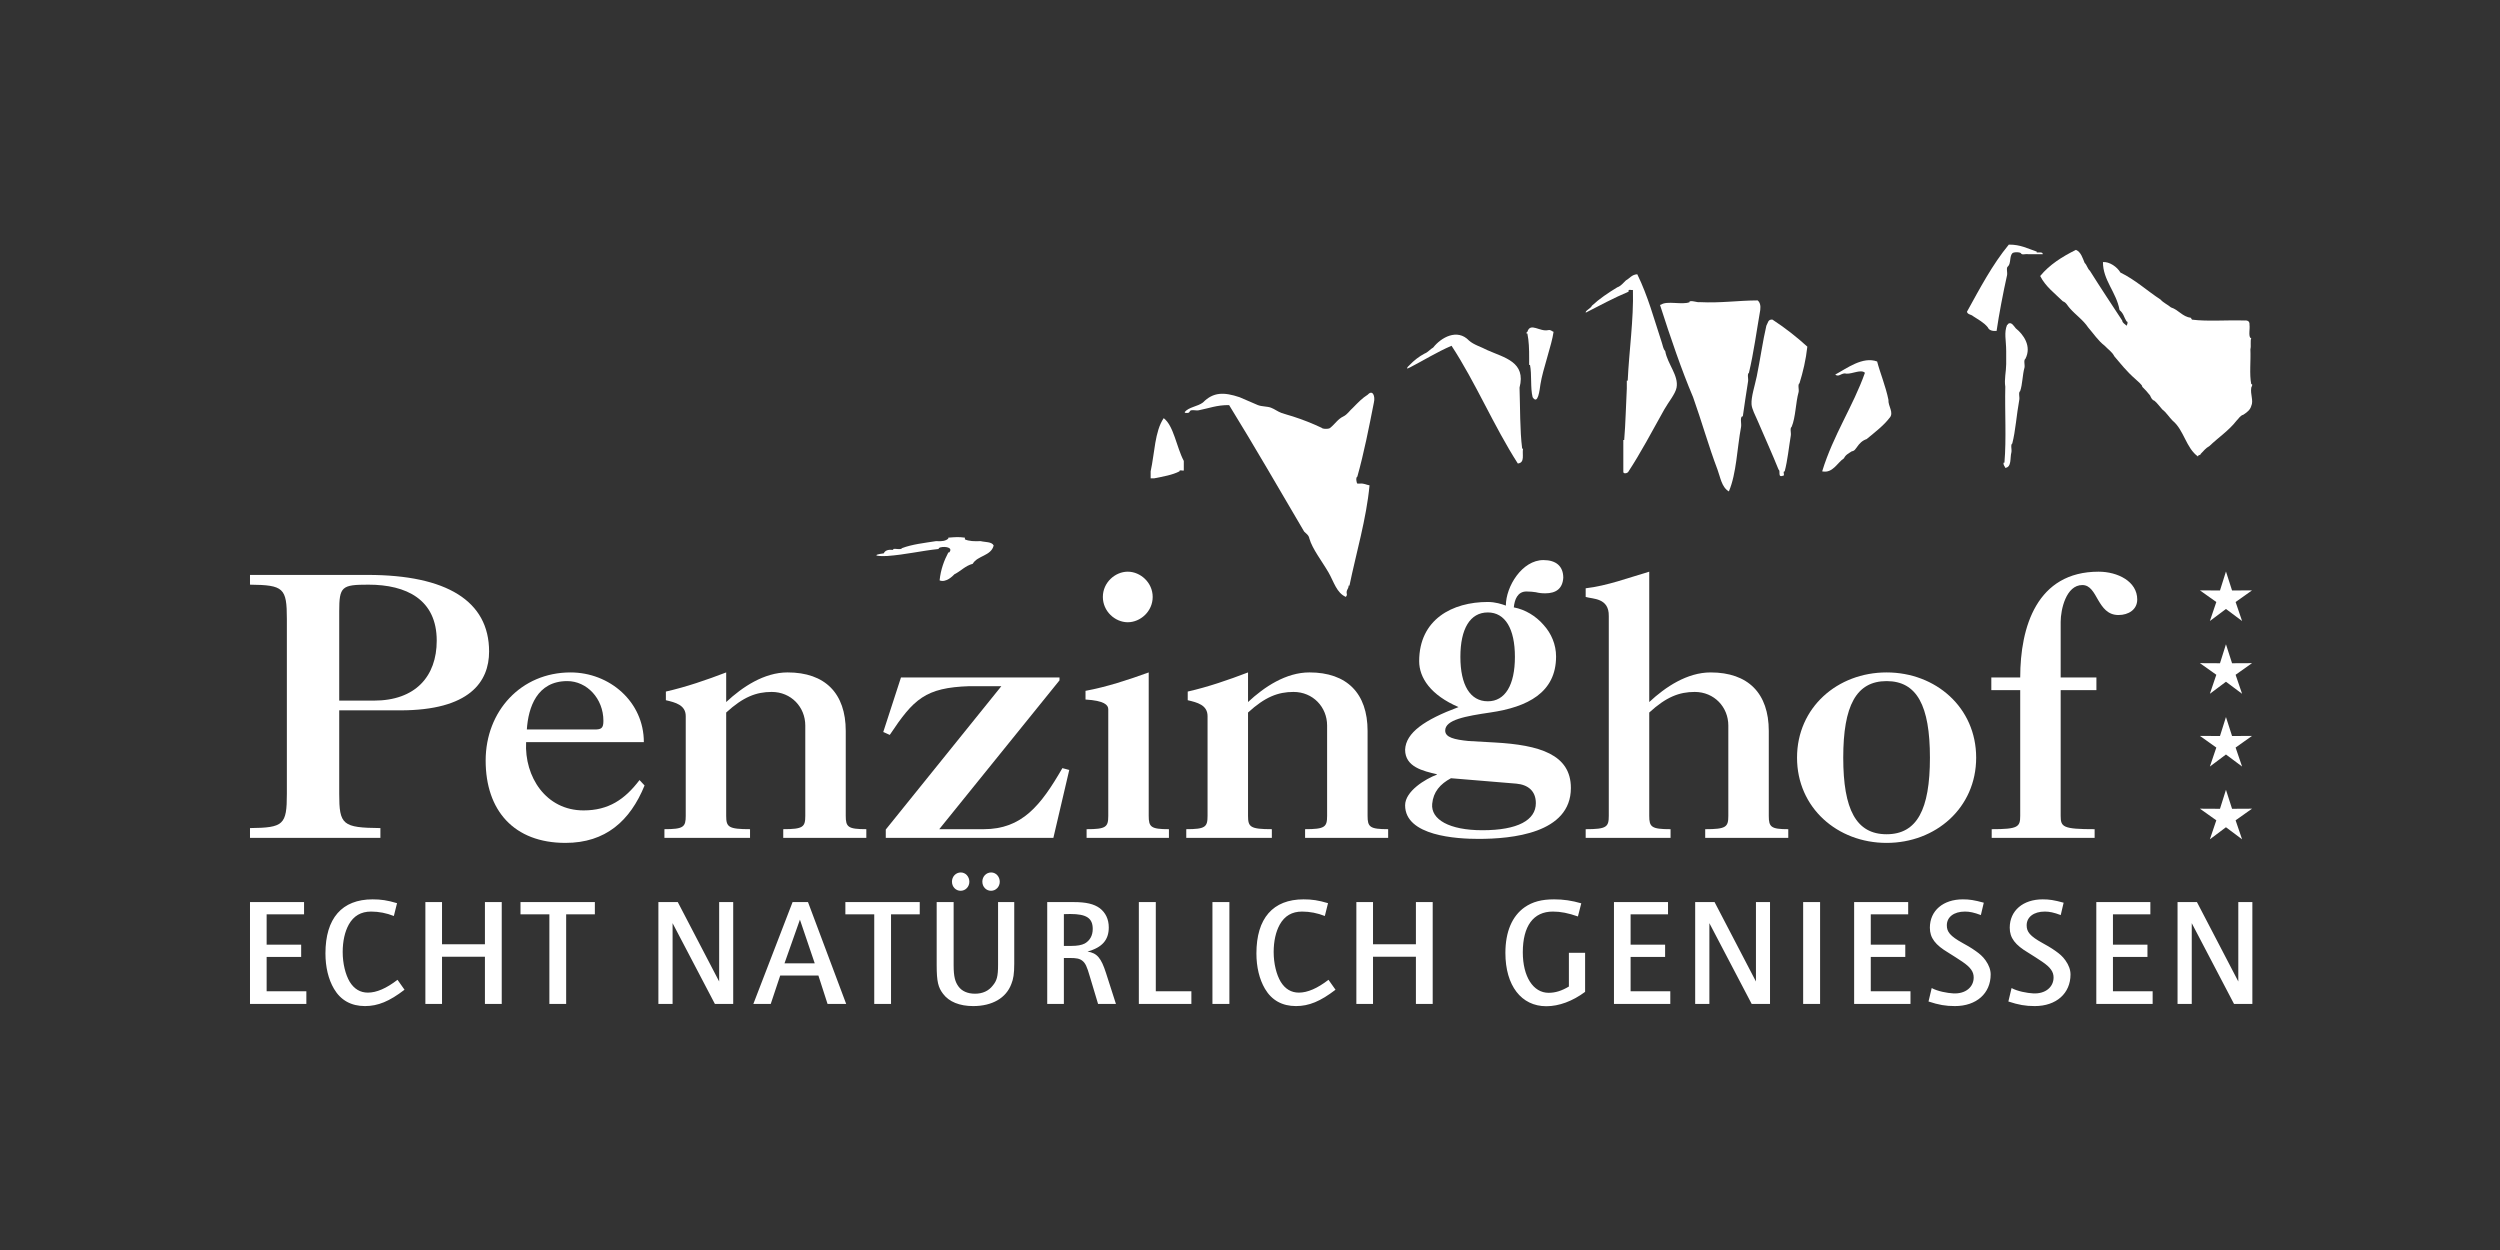 <?xml version="1.0" encoding="UTF-8" standalone="no"?><!DOCTYPE svg PUBLIC "-//W3C//DTD SVG 1.1//EN" "http://www.w3.org/Graphics/SVG/1.1/DTD/svg11.dtd"><svg width="300" height="150" viewBox="0 0 300 150" version="1.1" xmlns="http://www.w3.org/2000/svg" xmlns:xlink="http://www.w3.org/1999/xlink" xml:space="preserve" xmlns:serif="http://www.serif.com/" style="fill-rule:evenodd;clip-rule:evenodd;stroke-linejoin:round;stroke-miterlimit:2;"><rect x="0" y="0" width="300" height="150" fill="#333333" stroke="none"/><g id="Logo" transform="matrix(0.267,0,0,0.267,30,29.354)"><g transform="matrix(4.167,0,0,4.167,16.567,246.809)"><path d="M0,-18.851C0,-22.202 -0.353,-22.512 -3.976,-22.553L-3.976,-23.604L8.724,-23.604C17.215,-23.604 21.812,-20.799 21.812,-15.346C21.812,-12.073 19.709,-8.997 12.229,-8.997L5.647,-8.997L5.647,0.002C5.647,3.351 5.997,3.664 10.089,3.701L10.089,4.753L-3.976,4.753L-3.976,3.701C-0.353,3.664 0,3.351 0,0.002L0,-18.851ZM5.647,-10.047L9.386,-10.047C13.865,-10.047 16.164,-12.658 16.164,-16.516C16.164,-20.955 12.891,-22.553 8.801,-22.553C5.919,-22.553 5.647,-22.36 5.647,-19.67L5.647,-10.047Z" style="fill:white;fill-rule:nonzero;"/></g><g transform="matrix(4.167,0,0,4.167,177.335,218.081)"><path d="M0,6C-1.559,9.818 -4.206,12.193 -8.53,12.193C-14.101,12.193 -17.14,8.689 -17.14,3.312C-17.14,-2.023 -13.321,-6.193 -7.984,-6.193C-3.778,-6.193 -0.078,-3.037 -0.078,1.327L-12.777,1.327C-12.97,5.066 -10.636,8.689 -6.582,8.689C-3.894,8.689 -2.142,7.52 -0.545,5.416L0,6ZM-5.415,-0.038C-4.675,-0.038 -4.44,-0.156 -4.44,-0.973C-4.44,-3.387 -6.233,-5.258 -8.337,-5.258C-11.608,-5.258 -12.543,-2.414 -12.698,-0.038L-5.415,-0.038Z" style="fill:white;fill-rule:nonzero;"/></g><g transform="matrix(4.167,0,0,4.167,195.837,246.966)"><path d="M0,-8.41C0,-9.618 -1.131,-9.892 -2.142,-10.127L-2.142,-11.061C0.078,-11.566 2.221,-12.307 4.363,-13.126L4.363,-9.931C6.116,-11.566 8.453,-13.126 10.985,-13.126C15.037,-13.126 17.258,-10.866 17.258,-6.813L17.258,2.339C17.258,3.548 17.491,3.782 19.478,3.782L19.478,4.716L10.517,4.716L10.517,3.782C12.661,3.782 12.894,3.548 12.894,2.339L12.894,-7.398C12.894,-9.384 11.375,-11.021 9.27,-11.021C7.597,-11.021 6.195,-10.477 4.363,-8.8L4.363,2.339C4.363,3.548 4.597,3.782 6.935,3.782L6.935,4.716L-2.299,4.716L-2.299,3.782C-0.235,3.782 0,3.548 0,2.339L0,-8.41Z" style="fill:white;fill-rule:nonzero;"/></g><g transform="matrix(4.167,0,0,4.167,368.205,225.056)"><path d="M0,2.652L-1.712,9.974L-19.79,9.974L-19.79,9.078L-7.323,-6.385L-10.75,-6.385C-15.543,-6.231 -16.789,-4.985 -19.359,-1.128L-20.061,-1.44L-18.151,-7.322L-1.053,-7.322L-1.053,-7.01L-14.023,9.041L-9.231,9.041C-5.104,9.041 -3.078,6.506 -0.741,2.455L0,2.652Z" style="fill:white;fill-rule:nonzero;"/></g><g transform="matrix(4.167,0,0,4.167,375.513,213.064)"><path d="M0,-3.003C2.297,-3.43 4.557,-4.171 6.816,-4.989L6.816,10.476C6.816,11.685 7.051,11.919 8.997,11.919L8.997,12.852L0.116,12.852L0.116,11.919C2.219,11.919 2.454,11.685 2.454,10.476L2.454,-1.013C2.454,-1.482 2.025,-1.948 0,-2.065L0,-3.003ZM1.87,-13.131C1.87,-14.688 3.193,-15.855 4.557,-15.855C5.92,-15.855 7.245,-14.688 7.245,-13.131C7.245,-11.571 5.92,-10.401 4.557,-10.401C3.193,-10.401 1.87,-11.571 1.87,-13.131" style="fill:white;fill-rule:nonzero;"/></g><g transform="matrix(4.167,0,0,4.167,430.361,246.966)"><path d="M0,-8.41C0,-9.618 -1.129,-9.892 -2.139,-10.127L-2.139,-11.061C0.08,-11.566 2.222,-12.307 4.366,-13.126L4.366,-9.931C6.117,-11.566 8.455,-13.126 10.986,-13.126C15.038,-13.126 17.26,-10.866 17.26,-6.813L17.26,2.339C17.26,3.548 17.494,3.782 19.479,3.782L19.479,4.716L10.52,4.716L10.52,3.782C12.66,3.782 12.895,3.548 12.895,2.339L12.895,-7.398C12.895,-9.384 11.375,-11.021 9.271,-11.021C7.598,-11.021 6.197,-10.477 4.366,-8.8L4.366,2.339C4.366,3.548 4.598,3.782 6.934,3.782L6.934,4.716L-2.296,4.716L-2.296,3.782C-0.231,3.782 0,3.548 0,2.339L0,-8.41Z" style="fill:white;fill-rule:nonzero;"/></g><g transform="matrix(4.167,0,0,4.167,552.101,141.779)"><path d="M0,30.072C-2.336,30.072 -7.907,29.761 -7.907,26.449C-7.907,24.931 -5.727,23.607 -4.48,23.14L-4.48,23.099C-5.959,22.75 -7.907,22.32 -7.907,20.453C-7.832,18.622 -5.805,17.218 -2.144,15.855C-5.143,14.569 -6.391,12.701 -6.391,10.906C-6.391,6.388 -2.805,4.519 1.012,4.519C1.832,4.519 2.531,4.753 2.959,4.91C2.959,2.844 4.712,0 7.01,0C8.375,0 9.152,0.662 9.152,1.91C9.075,3.077 8.375,3.586 7.207,3.586C6.817,3.586 6.507,3.547 6.193,3.468C5.921,3.43 5.61,3.388 5.18,3.388C4.207,3.388 3.896,4.285 3.817,5.102C5.063,5.337 6.193,6.039 7.01,6.974C7.868,7.909 8.375,9.117 8.375,10.401C8.375,14.295 5.297,15.855 1.283,16.439C-1.364,16.83 -3.584,17.218 -3.584,18.387C-3.584,19.127 -2.608,19.361 -1.054,19.516L1.753,19.674C6.582,19.943 9.972,20.957 9.972,24.582C9.972,29.49 3.583,30.072 0,30.072M-2.96,23.529C-4.129,24.152 -4.87,25.008 -4.987,26.295C-5.143,27.97 -3.157,29.138 0.427,29.138C4.245,29.138 6.193,28.049 6.193,26.217C6.193,24.892 5.336,24.228 4.09,24.113L-2.96,23.529ZM1.012,5.648C-0.895,5.648 -1.946,7.402 -1.946,10.441C-1.946,13.478 -0.895,15.231 1.012,15.231C2.884,15.231 3.935,13.478 3.935,10.441C3.935,7.402 2.884,5.648 1.012,5.648" style="fill:white;fill-rule:nonzero;"/></g><g transform="matrix(4.167,0,0,4.167,628.871,208.026)"><path d="M0,-0.585C1.753,-2.221 4.091,-3.78 6.621,-3.78C10.673,-3.78 12.894,-1.521 12.894,2.532L12.894,11.685C12.894,12.894 13.128,13.128 14.996,13.128L14.996,14.061L6.036,14.061L6.036,13.128C8.298,13.128 8.53,12.894 8.53,11.685L8.53,1.947C8.53,-0.038 7.012,-1.676 4.907,-1.676C3.233,-1.676 1.83,-1.132 0,0.546L0,11.685C0,12.894 0.234,13.128 2.3,13.128L2.3,14.061L-6.855,14.061L-6.855,13.128C-4.598,13.128 -4.363,12.894 -4.363,11.685L-4.363,-9.855C-4.323,-11.845 -6.116,-11.688 -6.855,-11.922L-6.855,-12.855C-4.52,-13.128 -2.26,-13.985 0,-14.646L0,-0.585Z" style="fill:white;fill-rule:nonzero;"/></g><g transform="matrix(4.167,0,0,4.167,735.545,192.274)"><path d="M0,18.387C-5.295,18.387 -9.659,14.608 -9.659,9.194C-9.659,3.78 -5.295,0 0,0C5.299,0 9.662,3.78 9.662,9.194C9.662,14.608 5.299,18.387 0,18.387M0,0.936C-3.271,0.936 -4.675,3.585 -4.675,9.194C-4.675,14.803 -3.271,17.453 0,17.453C3.273,17.453 4.675,14.803 4.675,9.194C4.675,3.585 3.273,0.936 0,0.936" style="fill:white;fill-rule:nonzero;"/></g><g transform="matrix(4.167,0,0,4.167,813.783,219.07)"><path d="M0,-5.885L3.855,-5.885L3.855,-4.521L0,-4.521L0,9.034C0,10.243 0.234,10.477 3.663,10.477L3.663,11.411L-7.439,11.411L-7.439,10.477C-4.598,10.477 -4.363,10.243 -4.363,9.034L-4.363,-4.521L-7.479,-4.521L-7.479,-5.885L-4.363,-5.885C-4.363,-11.339 -2.572,-17.296 4.09,-17.296C6.155,-17.296 8.258,-16.246 8.258,-14.298C8.258,-13.209 7.324,-12.622 6.234,-12.622C5.064,-12.622 4.518,-13.442 4.053,-14.221C3.583,-15.038 3.194,-15.855 2.337,-15.855C0.584,-15.855 0,-13.209 0,-11.882L0,-5.885Z" style="fill:white;fill-rule:nonzero;"/></g><g transform="matrix(4.167,0,0,4.167,892.775,18.427)"><path d="M0,14.58C-0.82,15.64 -1.957,16.384 -2.916,17.309C-3.306,17.515 -3.561,17.853 -3.857,18.154C-3.867,18.33 -4.168,18.22 -4.138,18.438C-5.43,17.53 -5.662,15.569 -6.868,14.58C-7.264,14.192 -7.549,13.692 -7.995,13.356C-8.279,13.046 -8.518,12.686 -8.843,12.417C-9.107,12.337 -9.204,12.087 -9.312,11.851C-9.568,11.513 -9.858,11.206 -10.159,10.909C-10.121,10.714 -10.681,10.306 -10.913,10.063C-11.834,9.261 -12.459,8.456 -13.17,7.62C-13.41,7.138 -13.861,6.868 -14.204,6.489C-14.917,5.948 -15.406,5.181 -15.991,4.514C-16.528,3.702 -17.34,3.163 -17.969,2.442C-18.215,2.191 -18.342,1.817 -18.72,1.692C-19.588,0.835 -20.587,0.11 -21.165,-1.036C-20.161,-2.259 -18.798,-3.119 -17.308,-3.858C-16.767,-3.618 -16.6,-2.998 -16.369,-2.448C-16.12,-2.223 -16.06,-1.814 -15.804,-1.603C-14.667,0.212 -13.489,1.981 -12.322,3.763C-12.282,4.067 -12.005,4.136 -11.854,4.326C-11.799,4.269 -11.632,3.878 -11.854,3.855C-12.152,3.368 -12.145,3.038 -12.606,2.634C-12.942,0.71 -14.406,-0.579 -14.395,-2.54C-13.695,-2.597 -12.859,-2.013 -12.512,-1.411C-10.889,-0.618 -9.645,0.548 -8.185,1.503C-7.878,1.854 -7.411,2.05 -7.058,2.351C-6.222,2.614 -5.854,3.345 -4.895,3.477C-4.895,3.571 -4.814,3.591 -4.796,3.669C-3.105,3.886 -1.002,3.698 0.848,3.763C1.229,3.724 1.441,3.857 1.411,4.233C1.472,4.673 1.29,5.358 1.506,5.642L1.6,5.642C1.472,5.979 1.604,6.501 1.506,6.864C1.566,8.089 1.381,9.561 1.6,10.63L1.692,10.63C1.732,10.826 1.63,10.878 1.6,11.006C1.482,11.737 1.868,12.401 1.6,12.979C1.472,13.447 1.101,13.677 0.753,13.922C0.388,14.024 0.246,14.352 0,14.58" style="fill:white;fill-rule:nonzero;"/></g><g transform="matrix(4.167,0,0,4.167,634.475,72.74)"><path d="M0,-6.922C0.117,-6.601 0.153,-6.196 0.376,-5.982C0.626,-4.558 1.848,-3.344 1.602,-2.029C1.467,-1.341 0.713,-0.452 0.281,0.321C-0.978,2.579 -2.348,5.147 -3.576,7.001C-3.598,7.144 -4.038,7.337 -4.14,7.095L-4.14,3.616L-4.045,3.616C-3.897,1.815 -3.86,-0.091 -3.764,-1.935L-3.764,-2.782L-3.667,-2.782C-3.516,-6.017 -3.017,-9.405 -3.104,-12.568C-3.243,-12.514 -3.592,-12.675 -3.576,-12.472L-3.576,-12.378C-5.191,-11.702 -6.668,-10.894 -8.184,-10.122C-8.289,-10.321 -7.637,-10.571 -7.525,-10.872C-6.712,-11.625 -5.772,-12.255 -4.798,-12.847C-4.378,-12.994 -4.151,-13.331 -3.856,-13.601C-3.448,-13.818 -3.227,-14.228 -2.635,-14.259C-1.478,-11.892 -0.842,-9.485 0,-6.922" style="fill:white;fill-rule:nonzero;"/></g><g transform="matrix(4.167,0,0,4.167,789.695,25.144)"><path d="M0,-2.744C-0.426,-0.83 -0.874,1.502 -1.131,3.277C-1.597,3.307 -1.94,3.209 -2.069,2.902C-2.481,2.373 -3.104,2.057 -3.671,1.68C-3.861,1.494 -4.259,1.516 -4.327,1.209C-2.934,-1.316 -1.583,-3.887 0.188,-6.034C1.456,-6.051 2.25,-5.592 3.198,-5.281L3.198,-5.189C3.465,-5.172 3.843,-5.268 3.854,-5L2.258,-5C2.031,-5.057 1.575,-4.881 1.505,-5.094C1.403,-5.25 0.665,-5.25 0.563,-5.094C0.253,-4.779 0.429,-3.974 0.095,-3.683C-0.121,-3.555 0.059,-3.027 0,-2.744" style="fill:white;fill-rule:nonzero;"/></g><g transform="matrix(4.167,0,0,4.167,712.473,94.617)"><path d="M0,-8.691C1.229,-9.347 2.958,-10.68 4.517,-10.101C4.808,-8.959 5.446,-7.414 5.737,-5.964C5.681,-5.285 6.387,-4.558 5.832,-3.99C5.228,-3.199 4.285,-2.474 3.387,-1.732C2.914,-1.576 2.608,-1.257 2.351,-0.884C2.195,-0.697 2.1,-0.447 1.787,-0.414C1.466,-0.201 1.101,-0.035 0.942,0.339C0.208,0.816 -0.269,1.989 -1.411,1.75C-0.22,-2.157 1.944,-5.313 3.2,-8.88C2.795,-9.289 1.857,-8.759 1.224,-8.787C0.681,-8.948 0.412,-8.347 0,-8.691" style="fill:white;fill-rule:nonzero;"/></g><g transform="matrix(4.167,0,0,4.167,556.077,88.547)"><path d="M0,-9.871C1.861,-9.042 4.206,-8.601 3.48,-5.823C3.556,-3.609 3.509,-1.273 3.764,0.76L3.858,0.76C3.739,1.344 4.097,2.281 3.295,2.359C0.68,-1.72 -1.255,-6.377 -3.855,-10.34C-5.455,-9.65 -6.86,-8.766 -8.371,-7.986C-8.49,-7.982 -8.502,-7.869 -8.653,-7.894C-8.627,-8.085 -8.464,-8.144 -8.371,-8.27C-7.908,-8.749 -7.385,-9.167 -6.773,-9.494C-6.384,-9.64 -6.174,-9.961 -5.832,-10.15C-4.98,-11.236 -3.233,-12.23 -1.974,-10.904C-1.444,-10.43 -0.65,-10.223 0,-9.871" style="fill:white;fill-rule:nonzero;"/></g><g transform="matrix(4.167,0,0,4.167,670.143,54.061)"><path d="M0,6.685C-0.435,9.011 -0.491,11.712 -1.316,13.647C-2.106,13.185 -2.235,12.102 -2.541,11.294C-3.487,8.806 -4.266,6.026 -5.174,3.486C-6.41,0.574 -7.621,-2.968 -8.748,-6.484L-8.653,-6.484C-8.007,-6.962 -6.352,-6.438 -5.552,-6.768L-5.552,-6.86C-5.07,-6.934 -4.867,-6.728 -4.421,-6.768C-2.179,-6.657 -0.336,-6.948 1.787,-6.956C2.029,-6.758 2.134,-6.42 2.069,-5.919C1.672,-3.649 1.363,-1.297 0.848,0.853C0.632,0.982 0.812,1.509 0.753,1.793C0.545,3.029 0.375,4.304 0.188,5.556L0.095,5.556C-0.121,5.747 0.061,6.337 0,6.685" style="fill:white;fill-rule:nonzero;"/></g><g transform="matrix(4.167,0,0,4.167,583.514,68.676)"><path d="M0,-7.262C0.297,-7.31 0.369,-7.13 0.565,-7.075C0.388,-5.704 -0.601,-3.014 -0.847,-1.43C-0.934,-0.848 -1.107,0.877 -1.692,-0.022C-1.951,-1.016 -1.766,-2.455 -1.974,-3.501L-2.068,-3.501L-2.068,-4.254C-2.061,-5.201 -2.097,-6.106 -2.258,-6.889L-2.351,-6.889C-2.365,-6.996 -2.329,-7.055 -2.258,-7.075C-1.938,-8.139 -0.911,-7.037 0,-7.262" style="fill:white;fill-rule:nonzero;"/></g><g transform="matrix(4.167,0,0,4.167,696.014,72.071)"><path d="M0,-1.4C-0.331,-0.225 -0.311,1.302 -0.755,2.363C-0.967,2.496 -0.789,3.017 -0.846,3.305C-1.062,4.597 -1.188,5.976 -1.506,7.162C-1.767,7.12 -1.432,7.673 -1.694,7.63C-2.302,7.863 -1.914,7.099 -2.164,6.972C-2.851,5.263 -3.633,3.547 -4.422,1.705C-4.673,1.113 -5.05,0.437 -5.08,-0.082C-5.127,-0.887 -4.735,-2.036 -4.515,-3.092C-4.14,-4.919 -3.869,-6.895 -3.481,-8.548C-3.31,-8.819 -3.319,-9.263 -2.821,-9.206C-1.478,-8.327 -0.226,-7.351 0.939,-6.29C0.781,-4.851 0.471,-3.561 0.093,-2.34C-0.123,-2.212 0.059,-1.686 0,-1.4" style="fill:white;fill-rule:nonzero;"/></g><g transform="matrix(4.167,0,0,4.167,795.18,64.99)"><path d="M0,1.146C-0.301,2.779 -0.401,4.492 -0.753,5.849C-0.967,5.98 -0.787,6.503 -0.848,6.792C-1.014,7.408 -0.802,8.405 -1.508,8.484C-1.559,8.286 -1.74,8.218 -1.692,7.919L-1.601,7.919C-1.381,5.378 -1.57,2.433 -1.508,-0.266C-1.634,-1.088 -1.417,-1.862 -1.411,-2.711L-1.411,-4.122C-1.417,-5.323 -1.661,-6.079 -1.316,-6.942C-1.26,-6.948 -1.207,-6.958 -1.222,-7.038C-0.854,-7.338 -0.557,-6.768 -0.377,-6.567C0.446,-5.915 1.369,-4.635 0.658,-3.275C0.442,-3.145 0.624,-2.621 0.563,-2.333C0.34,-1.553 0.355,-0.536 0.095,0.205C-0.121,0.337 0.061,0.859 0,1.146" style="fill:white;fill-rule:nonzero;"/></g><g transform="matrix(4.167,0,0,4.167,404.785,81.127)"><path d="M0,4.988C0.432,3.037 0.44,0.661 1.41,-0.752C2.497,0.084 2.779,2.353 3.575,3.861L3.575,4.893C3.439,4.946 3.089,4.783 3.104,4.988C2.339,5.383 1.34,5.546 0.375,5.74L0,5.74L0,4.988Z" style="fill:white;fill-rule:nonzero;"/></g><g transform="matrix(4.167,0,0,4.167,492.979,66.184)"><path d="M0,21.838C0.026,21.99 -0.089,22.001 -0.095,22.118C-1.104,21.707 -1.411,20.463 -1.975,19.486C-2.7,18.233 -3.722,16.949 -4.046,15.817C-4.109,15.442 -4.396,15.291 -4.61,15.065C-7.292,10.506 -9.94,5.906 -12.702,1.426C-14.003,1.408 -14.915,1.779 -15.992,1.988C-16.278,2.047 -16.804,1.868 -16.933,2.082C-16.974,2.199 -17.053,2.276 -17.216,2.272L-17.309,2.272C-17.419,2.285 -17.477,2.248 -17.497,2.178C-17.044,1.628 -16.085,1.58 -15.521,1.143C-14.409,0.004 -13.249,0.013 -11.571,0.576C-11.373,0.643 -10.187,1.192 -9.598,1.426C-9.157,1.598 -8.589,1.551 -8.185,1.707C-7.78,1.86 -7.47,2.121 -7.054,2.272C-6.672,2.41 -6.241,2.515 -5.833,2.647C-4.713,3.008 -3.748,3.393 -2.729,3.871C-2.629,4.025 -1.892,4.025 -1.787,3.871C-1.296,3.483 -0.976,2.928 -0.376,2.647C0.064,2.43 0.303,2.01 0.658,1.707C1.24,1.115 1.646,0.682 2.258,0.297C2.78,-0.28 3.08,0.465 2.914,1.143C2.379,3.867 1.844,6.592 1.129,9.139C0.935,9.219 1.028,9.793 1.129,9.891L1.411,9.891C1.857,9.851 2.09,10.028 2.443,10.079C2.106,13.693 1.006,17.357 0.279,20.897L0.188,20.897C0.196,21.28 -0.121,21.343 0,21.838" style="fill:white;fill-rule:nonzero;"/></g><g transform="matrix(4.167,0,0,4.167,309.544,146.552)"><path d="M0,-2.343C-1.902,-2.144 -3.588,-1.728 -5.55,-1.587C-6.855,-1.529 -7.21,-1.703 -5.928,-1.872C-5.792,-2.178 -5.471,-2.293 -4.987,-2.249C-4.907,-2.23 -4.898,-2.286 -4.892,-2.343C-4.607,-2.4 -4.083,-2.224 -3.952,-2.437C-2.884,-2.843 -1.557,-2.991 -0.283,-3.19C0.294,-3.146 0.771,-3.2 1.034,-3.472L1.034,-3.564C1.745,-3.618 2.129,-3.662 2.822,-3.564L2.822,-3.378C3.251,-3.181 3.855,-3.157 4.516,-3.19C5.012,-3.06 5.722,-3.142 5.925,-2.719C5.654,-1.58 4.179,-1.643 3.667,-0.744C2.85,-0.525 2.384,0.044 1.692,0.386C1.5,0.593 0.765,1.319 0.093,1.045C0.219,-0.149 0.579,-1.102 1.034,-1.966L1.129,-1.966C1.671,-2.607 0.333,-2.671 0,-2.437L0,-2.343Z" style="fill:white;fill-rule:nonzero;"/></g><g transform="matrix(4.167,0,0,4.167,892.405,155.447)"><path d="M0,1.243L1.771,-0.011L-0.382,-0.001L-1.04,-2.049L-1.685,-0.001L-3.849,-0.011L-2.08,1.243L-2.774,3.292L-1.04,1.993L0.698,3.292L0,1.243Z" style="fill:white;fill-rule:nonzero;"/></g><g transform="matrix(4.167,0,0,4.167,892.405,220.856)"><path d="M0,1.244L1.771,-0.012L-0.382,-0.001L-1.04,-2.047L-1.685,-0.001L-3.849,-0.012L-2.08,1.244L-2.774,3.291L-1.04,1.992L0.698,3.291L0,1.244Z" style="fill:white;fill-rule:nonzero;"/></g><g transform="matrix(4.167,0,0,4.167,892.405,188.162)"><path d="M0,1.24L1.771,-0.014L-0.382,-0.003L-1.04,-2.05L-1.685,-0.003L-3.849,-0.014L-2.08,1.24L-2.774,3.29L-1.04,1.991L0.698,3.29L0,1.24Z" style="fill:white;fill-rule:nonzero;"/></g><g transform="matrix(4.167,0,0,4.167,892.405,253.563)"><path d="M0,1.242L1.771,-0.012L-0.382,0L-1.04,-2.049L-1.685,0L-3.849,-0.012L-2.08,1.242L-2.774,3.291L-1.04,1.99L0.698,3.291L0,1.242Z" style="fill:white;fill-rule:nonzero;"/></g><g transform="matrix(4.167,0,0,4.167,25.329,283.208)"><path d="M0,13.932L0,12.567L-4.284,12.567L-4.284,8.862L-0.56,8.862L-0.56,7.543L-4.284,7.543L-4.284,4.268L-0.248,4.268L-0.248,2.948L-6.079,2.948L-6.079,13.932L0,13.932ZM10.588,12.401L9.832,11.33C8.629,12.254 7.576,12.713 6.636,12.713C5.813,12.713 5.153,12.319 4.677,11.545C4.215,10.772 3.919,9.569 3.919,8.332C3.919,7.164 4.15,6.143 4.577,5.368C5.104,4.432 5.895,3.971 6.981,3.971C7.822,3.971 8.644,4.135 9.437,4.448L9.781,3.065C8.728,2.75 8.036,2.653 7.147,2.653C3.836,2.653 2.059,4.696 2.059,8.483C2.059,9.948 2.371,11.264 2.98,12.303C3.705,13.539 4.841,14.164 6.323,14.164C7.722,14.164 8.958,13.653 10.588,12.401M21.073,13.932L21.073,2.948L19.26,2.948L19.26,7.494L14.632,7.494L14.632,2.948L12.837,2.948L12.837,13.932L14.632,13.932L14.632,8.844L19.26,8.844L19.26,13.932L21.073,13.932ZM31.117,4.268L31.117,2.948L23.096,2.948L23.096,4.268L26.211,4.268L26.211,13.932L28.021,13.932L28.021,4.268L31.117,4.268ZM46.038,13.932L46.038,2.948L44.523,2.948L44.523,11.512L40.061,2.948L37.969,2.948L37.969,13.932L39.5,13.932L39.5,5.221L44.063,13.932L46.038,13.932ZM58.223,13.932L54.105,2.948L52.442,2.948L48.211,13.932L50.087,13.932L51.108,10.871L55.227,10.871L56.214,13.932L58.223,13.932ZM54.832,9.553L51.571,9.553L53.234,4.842L54.832,9.553ZM66.157,4.268L66.157,2.948L58.136,2.948L58.136,4.268L61.25,4.268L61.25,13.932L63.06,13.932L63.06,4.268L66.157,4.268ZM74.788,0.758C74.788,0.198 74.375,-0.248 73.864,-0.248C73.321,-0.248 72.909,0.198 72.909,0.743C72.909,1.301 73.321,1.729 73.848,1.729C74.375,1.729 74.788,1.286 74.788,0.758M71.509,0.758C71.509,0.198 71.098,-0.248 70.587,-0.248C70.043,-0.248 69.633,0.198 69.633,0.743C69.633,1.301 70.043,1.729 70.57,1.729C71.098,1.729 71.509,1.286 71.509,0.758M76.35,9.602L76.35,2.948L74.605,2.948L74.605,9.717C74.605,10.969 74.474,11.428 74.029,11.957C73.585,12.534 72.926,12.83 72.119,12.83C71.311,12.83 70.701,12.549 70.339,12.055C69.977,11.561 69.813,11.002 69.813,9.752L69.813,2.948L67.984,2.948L67.984,9.733C67.984,11.545 68.149,12.153 68.676,12.846C69.319,13.703 70.456,14.164 71.922,14.164C73.98,14.164 75.479,13.291 76.039,11.778C76.251,11.264 76.35,10.688 76.35,9.602M87.318,13.932L86.25,10.606C85.723,8.959 85.278,8.45 84.257,8.284C85.837,7.84 86.546,7.032 86.546,5.682C86.546,4.793 86.199,4.084 85.574,3.606C84.948,3.147 84.092,2.948 82.774,2.948L79.907,2.948L79.907,13.932L81.703,13.932L81.703,8.977L82.346,8.977C83.07,8.977 83.399,9.043 83.695,9.274C84.027,9.536 84.191,9.897 84.502,10.969L85.391,13.932L87.318,13.932ZM84.816,5.846C84.816,6.571 84.502,7.098 83.961,7.412C83.614,7.594 83.136,7.674 82.527,7.674L81.703,7.674L81.703,4.248C82.032,4.233 82.148,4.233 82.396,4.233C84.14,4.233 84.816,4.678 84.816,5.846M95.456,13.932L95.456,12.567L91.618,12.567L91.618,2.948L89.789,2.948L89.789,13.932L95.456,13.932ZM99.555,2.948L97.727,2.948L97.727,13.932L99.555,13.932L99.555,2.948ZM111.002,12.401L110.245,11.33C109.043,12.254 107.987,12.713 107.05,12.713C106.225,12.713 105.566,12.319 105.091,11.545C104.625,10.772 104.331,9.569 104.331,8.332C104.331,7.164 104.561,6.143 104.991,5.368C105.518,4.432 106.309,3.971 107.395,3.971C108.234,3.971 109.059,4.135 109.849,4.448L110.194,3.065C109.142,2.75 108.45,2.653 107.559,2.653C104.25,2.653 102.47,4.696 102.47,8.483C102.47,9.948 102.784,11.264 103.393,12.303C104.12,13.539 105.254,14.164 106.737,14.164C108.135,14.164 109.373,13.653 111.002,12.401M121.483,13.932L121.483,2.948L119.673,2.948L119.673,7.494L115.046,7.494L115.046,2.948L113.25,2.948L113.25,13.932L115.046,13.932L115.046,8.844L119.673,8.844L119.673,13.932L121.483,13.932ZM137.921,12.631L137.921,8.416L136.173,8.416L136.173,12.055C135.4,12.516 134.725,12.733 133.984,12.733C132.322,12.733 131.202,10.985 131.202,8.366C131.202,5.532 132.338,3.971 134.445,3.971C135.301,3.971 136.109,4.135 137.146,4.498L137.508,3.08C136.472,2.784 135.582,2.653 134.578,2.653C133.227,2.653 132.255,2.914 131.4,3.506C130.046,4.463 129.324,6.143 129.324,8.432C129.324,11.957 131.038,14.18 133.738,14.18C135.103,14.18 136.571,13.637 137.921,12.631M147.11,13.932L147.11,12.567L142.829,12.567L142.829,8.862L146.55,8.862L146.55,7.543L142.829,7.543L142.829,4.268L146.864,4.268L146.864,2.948L141.034,2.948L141.034,13.932L147.11,13.932ZM157.865,13.932L157.865,2.948L156.348,2.948L156.348,11.512L151.885,2.948L149.793,2.948L149.793,13.932L151.325,13.932L151.325,5.221L155.888,13.932L157.865,13.932ZM163.265,2.948L161.439,2.948L161.439,13.932L163.265,13.932L163.265,2.948ZM173.016,13.932L173.016,12.567L168.733,12.567L168.733,8.862L172.455,8.862L172.455,7.543L168.733,7.543L168.733,4.268L172.768,4.268L172.768,2.948L166.938,2.948L166.938,13.932L173.016,13.932ZM181.118,9.239C180.804,8.795 180.459,8.514 180.063,8.235C179.62,7.907 178.864,7.477 178.664,7.377C177.265,6.604 176.936,6.143 176.936,5.452C176.936,4.563 177.693,3.971 178.896,3.971C179.389,3.971 179.866,4.069 180.607,4.348L180.921,3.014C179.9,2.735 179.389,2.653 178.664,2.653C176.54,2.653 175.106,3.869 175.106,5.715C175.106,6.819 175.702,7.577 177.116,8.416C177.71,8.78 178.071,9.026 178.599,9.371C179.522,9.996 179.832,10.475 179.832,11.082C179.832,12.106 178.961,12.862 177.642,12.797C176.984,12.764 175.932,12.567 175.304,12.219L174.96,13.67C176.063,14.034 176.802,14.164 177.808,14.164C180.13,14.164 181.663,12.797 181.663,10.754C181.663,10.26 181.481,9.752 181.118,9.239M189.73,9.239C189.419,8.795 189.072,8.514 188.678,8.235C188.234,7.907 187.476,7.477 187.277,7.377C185.875,6.604 185.546,6.143 185.546,5.452C185.546,4.563 186.307,3.971 187.508,3.971C188.001,3.971 188.48,4.069 189.221,4.348L189.533,3.014C188.512,2.735 188.001,2.653 187.277,2.653C185.154,2.653 183.72,3.869 183.72,5.715C183.72,6.819 184.312,7.577 185.73,8.416C186.322,8.78 186.685,9.026 187.21,9.371C188.134,9.996 188.448,10.475 188.448,11.082C188.448,12.106 187.574,12.862 186.257,12.797C185.598,12.764 184.544,12.567 183.917,12.219L183.573,13.67C184.677,14.034 185.417,14.164 186.42,14.164C188.743,14.164 190.275,12.797 190.275,10.754C190.275,10.26 190.095,9.752 189.73,9.239M199.134,13.932L199.134,12.567L194.853,12.567L194.853,8.862L198.575,8.862L198.575,7.543L194.853,7.543L194.853,4.268L198.888,4.268L198.888,2.948L193.058,2.948L193.058,13.932L199.134,13.932ZM209.889,13.932L209.889,2.948L208.373,2.948L208.373,11.512L203.912,2.948L201.82,2.948L201.82,13.932L203.352,13.932L203.352,5.221L207.911,13.932L209.889,13.932Z" style="fill:white;fill-rule:nonzero;"/></g></g></svg>